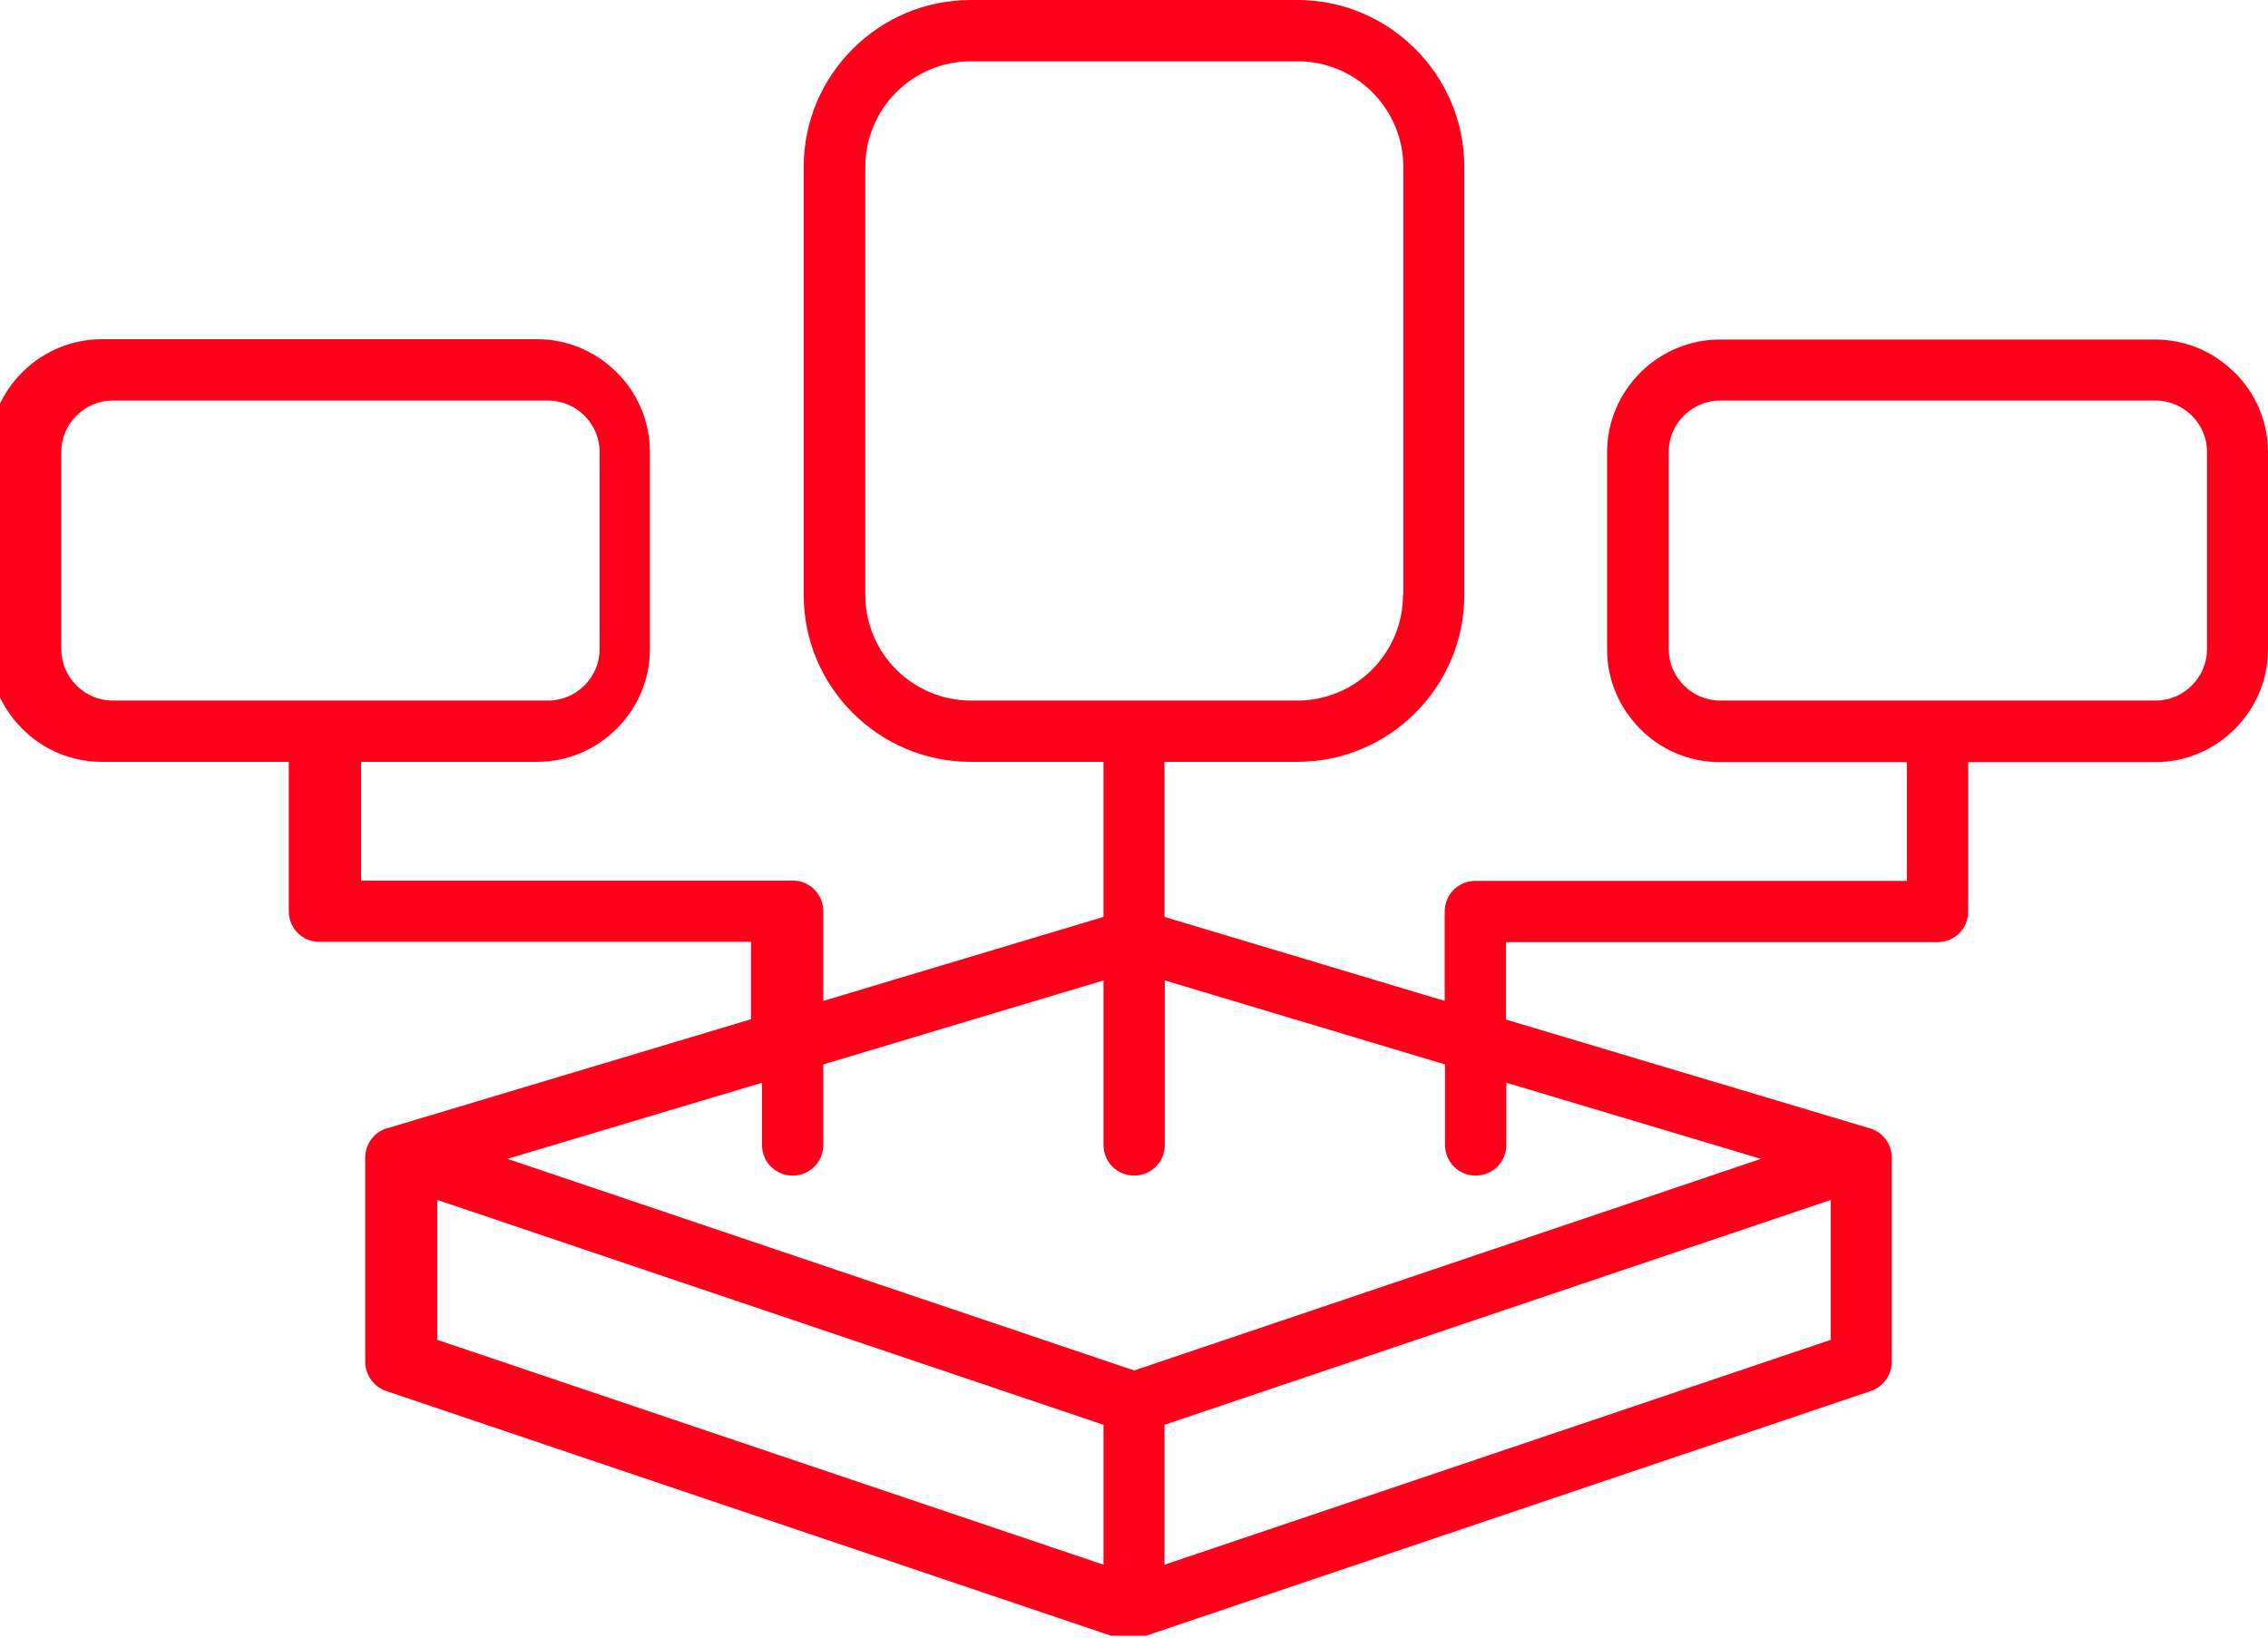 <?xml version="1.0" encoding="UTF-8"?> <svg xmlns="http://www.w3.org/2000/svg" xmlns:xlink="http://www.w3.org/1999/xlink" xmlns:xodm="http://www.corel.com/coreldraw/odm/2003" xml:space="preserve" width="19.597mm" height="14.157mm" version="1.1" style="shape-rendering:geometricPrecision; text-rendering:geometricPrecision; image-rendering:optimizeQuality; fill-rule:evenodd; clip-rule:evenodd" viewBox="0 0 71.79 51.86"> <defs> <style type="text/css"> .fil0 {fill:#FF001A;fill-rule:nonzero} </style> </defs> <g id="Слой_x0020_1">  <path class="fil0" d="M57.95 37.99l-21.09 7.12 0 4.43 21.09 -7.12 0 -4.43zm-46.52 -13.87l0 3.76 13.66 0c0.54,0 0.97,0.43 0.97,0.97l0 2.84 8.87 -2.66 0 -4.91 -4.21 0c-1.45,0 -2.77,-0.59 -3.73,-1.55l-0 -0c-0.96,-0.96 -1.55,-2.28 -1.55,-3.73l0 -13.56c0,-1.45 0.59,-2.77 1.55,-3.73l0 -0c0.96,-0.96 2.28,-1.55 3.73,-1.55l10.35 0c1.45,0 2.77,0.59 3.73,1.55l0 0c0.96,0.96 1.55,2.28 1.55,3.73l0 13.56c0,1.45 -0.59,2.77 -1.55,3.73l-0 0c-0.96,0.96 -2.28,1.55 -3.73,1.55l-4.21 0 0 4.91 8.87 2.66 0 -2.83c0,-0.54 0.43,-0.97 0.97,-0.97l13.66 0 0 -3.76 -5.92 0c-0.98,0 -1.88,-0.4 -2.52,-1.05 -0.65,-0.65 -1.05,-1.54 -1.05,-2.52l0 -6.24c0,-0.98 0.4,-1.87 1.05,-2.52l0.06 -0.06c0.64,-0.61 1.51,-0.99 2.46,-0.99l13.78 0c0.98,0 1.87,0.4 2.52,1.05 0.65,0.64 1.05,1.54 1.05,2.52l0 6.24c0,0.98 -0.4,1.87 -1.05,2.52 -0.65,0.65 -1.54,1.05 -2.52,1.05l-5.92 0 0 4.73c0,0.54 -0.43,0.97 -0.97,0.97l-13.66 0 0 2.45 11.47 3.43c0.43,0.1 0.74,0.49 0.74,0.94l0 6.47c-0,0.4 -0.26,0.78 -0.66,0.92l-22.95 7.75 -0.01 0 -0 0 -0 0 -0.01 0 -0.01 0 -0.01 0 -0 0 -0 0 -0.01 0 -0.01 0 -0.01 0 -0 0 -0 0 -0.01 0 -0.01 0 -0.01 0 -0 0 -0.01 0 -0.01 0 -0.01 0 -0.01 0 -0 0 -0.01 0 -0.01 0 -0.01 0 -0.01 0 -0.01 0 -0.01 0 -0.01 0 -0.01 0 -0 0 -0.01 0 -0.01 0 -0.01 0 -0.01 0 -0 0 -0.01 0 -0.01 0 -0.01 0 -0 0 -0 0 -0.01 0 -0.01 0 -0.01 0 -0 0 -0 0 -0.01 0 -0.01 0 -0.01 0 -0 0 -0 0 -0.01 0 -0.01 0 -0.01 0 -0 0 -0 0 -0.01 0 -0.01 0 -0.01 0 -0 0 -0 0 -0.01 0 -0.01 0 -0.01 0 -0 0 -0 0 -0.01 0 -0.01 0 -0.01 0 -0 0 -0.01 0 -0.01 0 -0.01 0 -0.01 0 -0 0 -0.01 0 -0.01 0 -0.01 0 -0.01 0 -0.01 0 -0.01 0 -0.01 -0 -0.01 0 -0 0 -0.01 0 -0.01 -0 -0.01 -0 -0.01 0 -0 -0 -0.01 -0 -0.01 -0 -0.01 -0 -0 -0 -0 0 -0.01 -0 -0.01 -0 -0.01 -0 -0 -0 -0 0 -0.01 -0 -0.01 -0 -0.01 -0 -0 -0 -0 -0 -0.01 -0 -0.01 -0 -0.01 -0 -0 -0 -0 -0 -0.01 -0 -0.01 -0 -0.01 -0 -0 -0 -0 -0 -0.01 -0 -0.01 -0 -0.01 -0 -0 -0 -0 -0 -0.01 -0 -0.01 -0 -0.01 -0 -0 -0 -0.01 -0 -0.01 -0 -0.01 -0 -0.01 -0 -0 0 -0.01 -0 -0.01 -0 -0.01 -0 -0.01 -0 -0.01 -0 -0.01 -0 -0.01 -0 -0.01 -0 -0 0 -0.01 -0 -0.01 -0 -0.01 -0 -0.01 -0 -0 -0 -0.01 -0 -0.01 -0 -0.01 -0 -0 -0 -0 -0 -0.01 -0 -0.01 -0 -0.01 -0 -0 -0 -0 -0 -0.01 -0 -0.01 -0 -0.01 -0 -0 -0 -0 -0 -0.01 -0 -22.95 -7.75c-0.4,-0.14 -0.66,-0.51 -0.66,-0.92l-0 -6.47c0,-0.47 0.33,-0.86 0.77,-0.95l11.44 -3.43 0 -2.45 -13.66 0c-0.54,0 -0.97,-0.43 -0.97,-0.97l0 -4.73 -5.92 0c-0.98,0 -1.88,-0.4 -2.52,-1.05 -0.65,-0.65 -1.05,-1.54 -1.05,-2.52l0 -6.24c0,-0.98 0.4,-1.87 1.05,-2.52l0.06 -0.06c0.64,-0.61 1.51,-0.99 2.46,-0.99l13.78 0c0.98,0 1.87,0.4 2.52,1.05 0.65,0.64 1.05,1.54 1.05,2.52l0 6.24c0,0.98 -0.4,1.87 -1.05,2.52 -0.65,0.65 -1.54,1.05 -2.52,1.05l-5.92 0zm14.63 9.58l0 2.55c0,0.54 -0.43,0.97 -0.97,0.97 -0.54,0 -0.97,-0.43 -0.97,-0.97l0 -1.97 -8.06 2.41 19.84 6.7 19.84 -6.7 -8.06 -2.41 0 1.97c0,0.54 -0.43,0.97 -0.97,0.97 -0.54,0 -0.97,-0.43 -0.97,-0.97l0 -2.55 -8.87 -2.66 0 5.21c0,0.54 -0.43,0.97 -0.97,0.97 -0.54,0 -0.97,-0.43 -0.97,-0.97l0 -5.21 -8.87 2.66zm43.8 -13.15l0 -6.24c0,-0.45 -0.18,-0.85 -0.48,-1.15l0 -0c-0.29,-0.29 -0.7,-0.48 -1.15,-0.48l-13.78 0c-0.43,0 -0.82,0.17 -1.11,0.44l-0.04 0.04c-0.3,0.3 -0.48,0.7 -0.48,1.15l0 6.24c0,0.45 0.18,0.85 0.48,1.15 0.3,0.3 0.7,0.48 1.15,0.48l6.89 0 6.89 0c0.45,0 0.85,-0.18 1.15,-0.48 0.3,-0.3 0.48,-0.7 0.48,-1.15zm-25.44 -1.71l0 -13.56c0,-0.92 -0.38,-1.76 -0.98,-2.36l-0 -0c-0.6,-0.6 -1.44,-0.98 -2.36,-0.98l-10.35 0c-0.92,0 -1.76,0.38 -2.36,0.98l-0 0c-0.6,0.6 -0.98,1.44 -0.98,2.36l0 13.56c0,0.92 0.38,1.76 0.98,2.36l0 0c0.6,0.6 1.44,0.98 2.36,0.98l5.17 0 5.17 0c0.92,0 1.76,-0.38 2.36,-0.98l0 -0c0.6,-0.6 0.98,-1.44 0.98,-2.36zm-25.44 1.71l0 -6.24c0,-0.45 -0.18,-0.85 -0.48,-1.15l0 -0c-0.29,-0.29 -0.7,-0.48 -1.15,-0.48l-13.78 0c-0.43,0 -0.82,0.17 -1.11,0.44l-0.04 0.04c-0.3,0.3 -0.48,0.7 -0.48,1.15l0 6.24c0,0.45 0.18,0.85 0.48,1.15 0.3,0.3 0.7,0.48 1.15,0.48l6.89 0 6.89 0c0.45,0 0.85,-0.18 1.15,-0.48 0.3,-0.3 0.48,-0.7 0.48,-1.15zm15.95 24.56l-21.09 -7.12 0 4.43 21.09 7.12 0 -4.43z"></path> </g> </svg> 